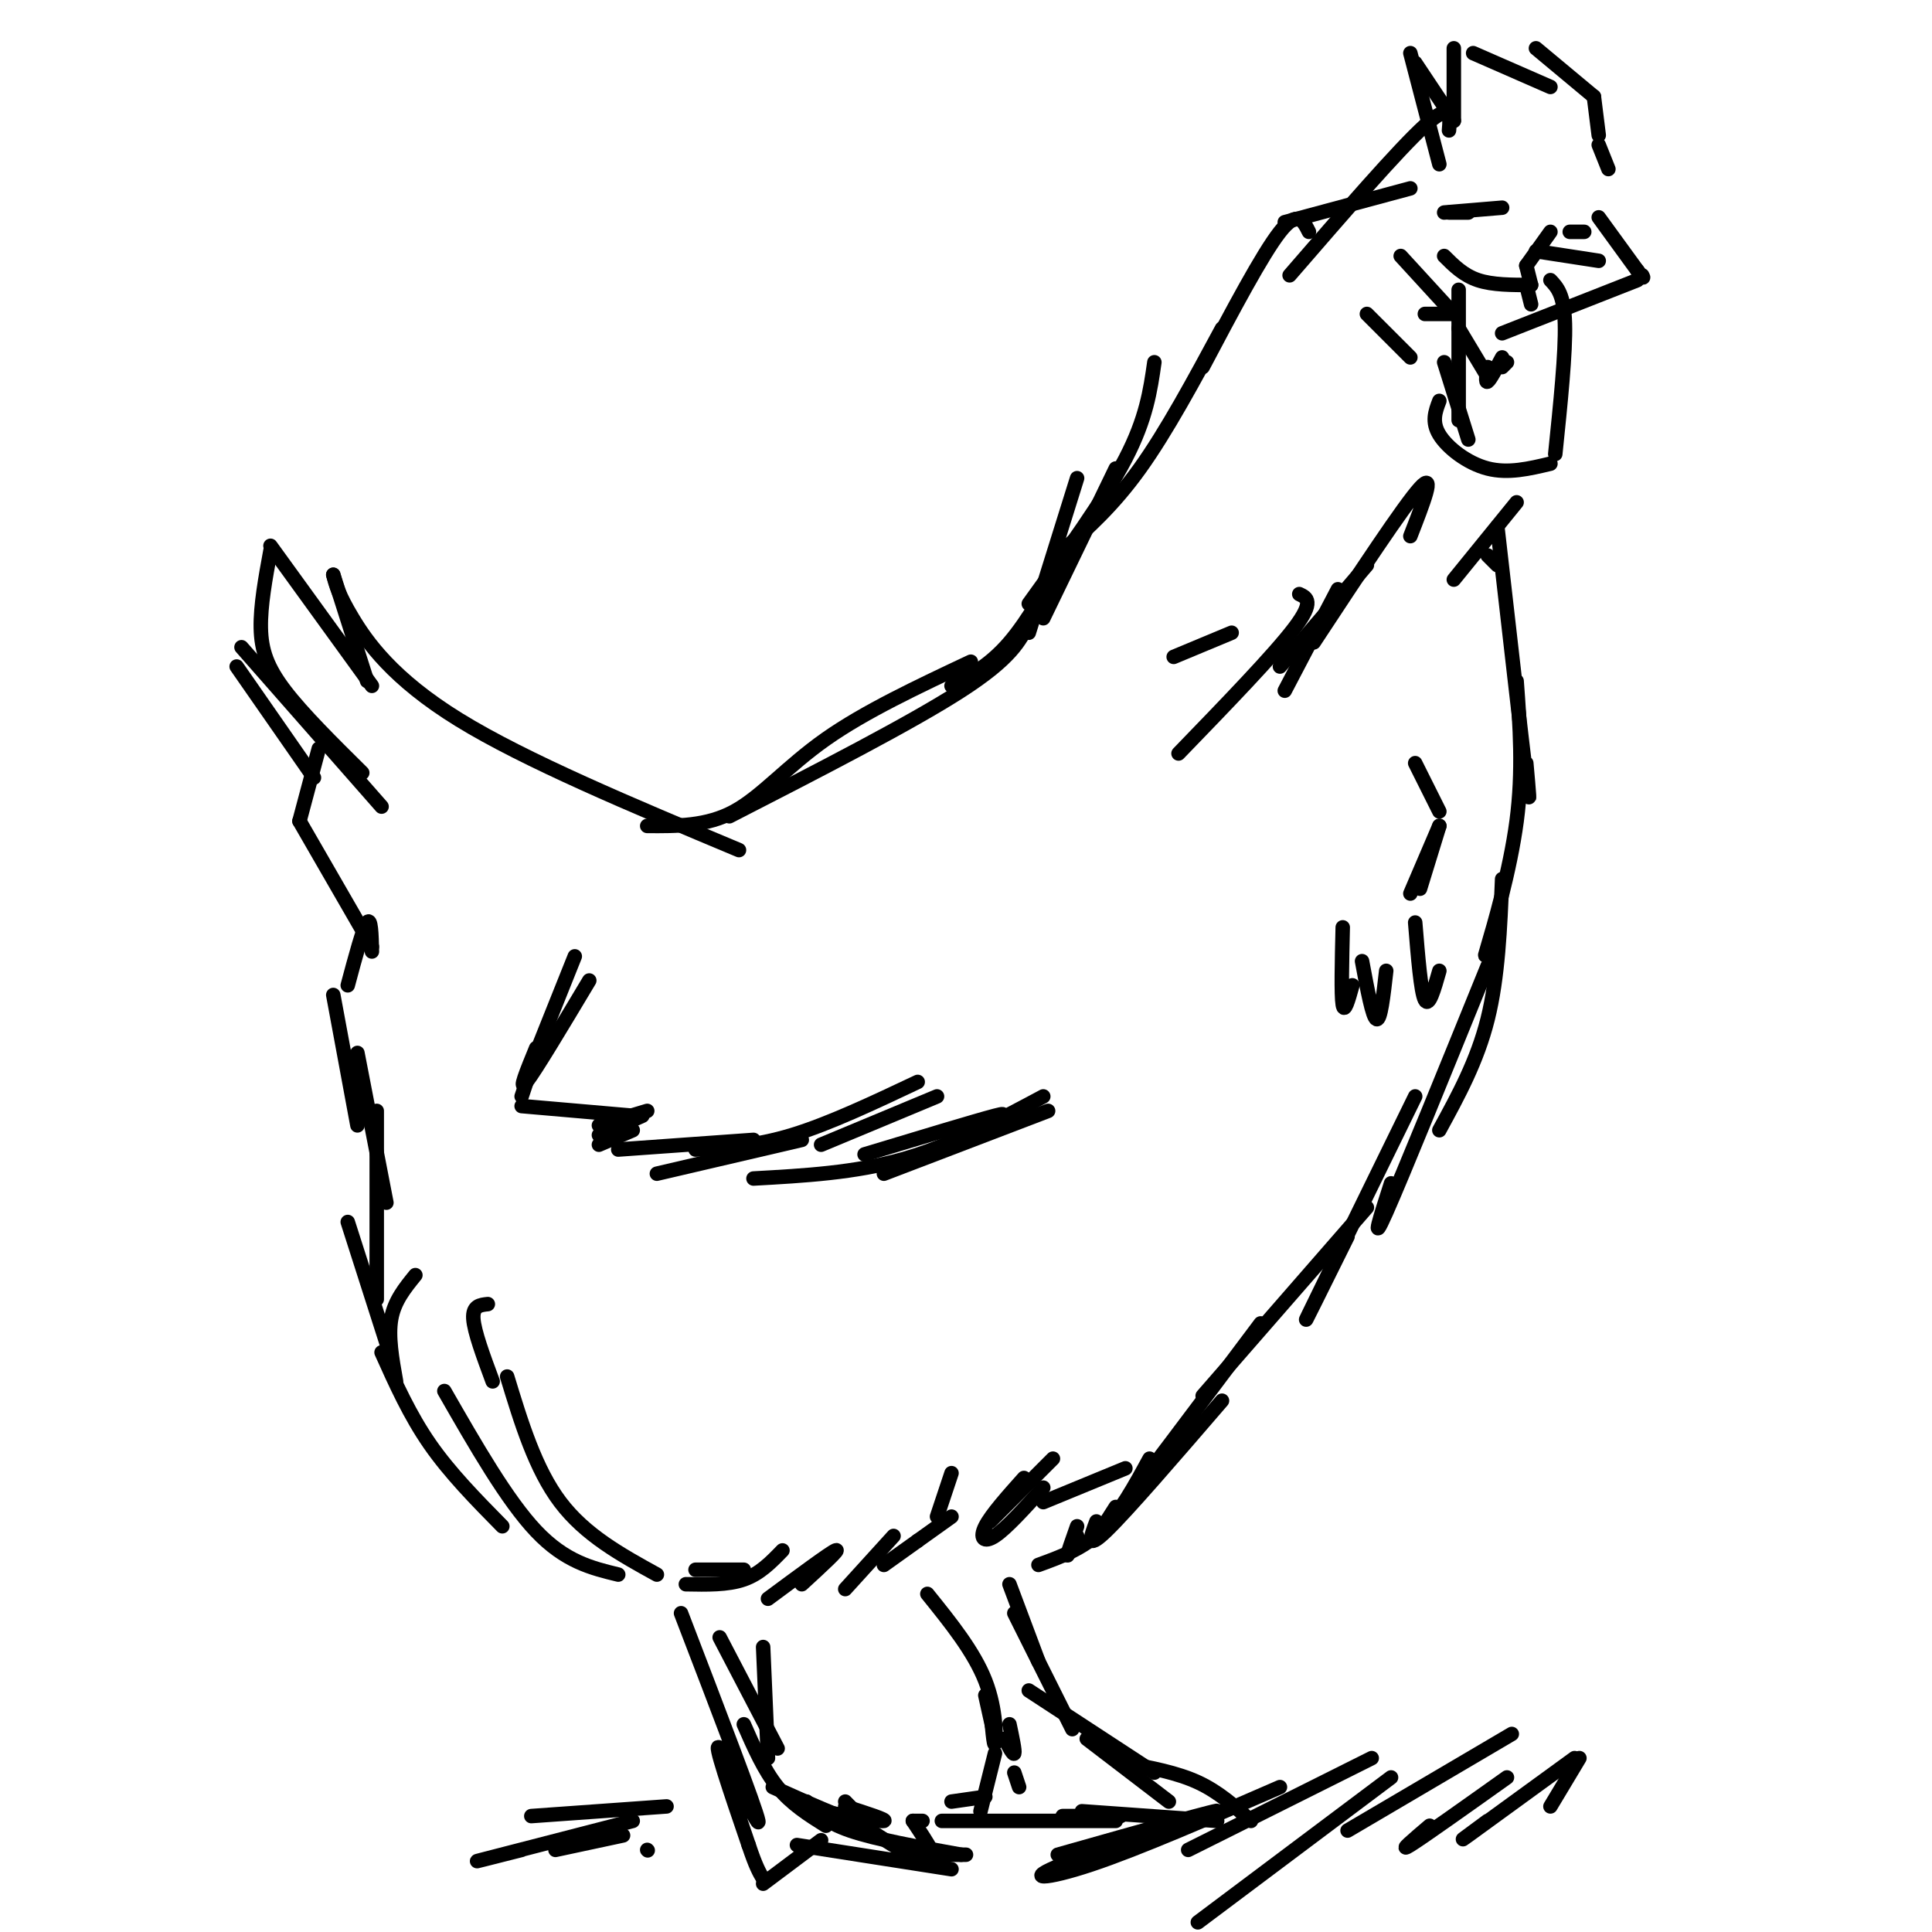 <svg viewBox='0 0 400 400' version='1.1' xmlns='http://www.w3.org/2000/svg' xmlns:xlink='http://www.w3.org/1999/xlink'><g fill='none' stroke='#000000' stroke-width='3' stroke-linecap='round' stroke-linejoin='round'><path d='M122,203c-5.583,9.333 -11.167,18.667 -13,21c-1.833,2.333 0.083,-2.333 2,-7'/><path d='M119,198c0.000,0.000 -8.000,20.000 -8,20'/><path d='M111,218c0.000,0.000 -3.000,9.000 -3,9'/><path d='M108,229c0.000,0.000 23.000,2.000 23,2'/><path d='M124,235c0.000,0.000 9.000,-4.000 9,-4'/><path d='M124,233c0.000,0.000 10.000,-3.000 10,-3'/><path d='M131,234c0.000,0.000 -7.000,3.000 -7,3'/><path d='M128,238c0.000,0.000 28.000,-2.000 28,-2'/><path d='M136,243c0.000,0.000 30.000,-7.000 30,-7'/><path d='M144,238c6.167,-0.333 12.333,-0.667 20,-3c7.667,-2.333 16.833,-6.667 26,-11'/><path d='M170,237c0.000,0.000 24.000,-10.000 24,-10'/><path d='M156,244c10.500,-0.583 21.000,-1.167 31,-4c10.000,-2.833 19.500,-7.917 29,-13'/><path d='M179,239c11.583,-3.500 23.167,-7.000 27,-8c3.833,-1.000 -0.083,0.500 -4,2'/><path d='M183,243c0.000,0.000 34.000,-13.000 34,-13'/><path d='M278,192c-0.167,7.000 -0.333,14.000 0,16c0.333,2.000 1.167,-1.000 2,-4'/><path d='M282,199c1.083,5.833 2.167,11.667 3,12c0.833,0.333 1.417,-4.833 2,-10'/><path d='M293,191c0.583,7.167 1.167,14.333 2,16c0.833,1.667 1.917,-2.167 3,-6'/><path d='M310,109c2.500,21.917 5.000,43.833 6,52c1.000,8.167 0.500,2.583 0,-3'/><path d='M314,141c0.689,9.289 1.378,18.578 0,29c-1.378,10.422 -4.822,21.978 -6,26c-1.178,4.022 -0.089,0.511 1,-3'/><path d='M311,182c-0.417,10.167 -0.833,20.333 -3,29c-2.167,8.667 -6.083,15.833 -10,23'/><path d='M308,200c-8.833,21.750 -17.667,43.500 -21,51c-3.333,7.500 -1.167,0.750 1,-6'/><path d='M293,227c-9.833,20.083 -19.667,40.167 -22,45c-2.333,4.833 2.833,-5.583 8,-16'/><path d='M283,250c0.000,0.000 -34.000,39.000 -34,39'/><path d='M261,274c-13.000,17.333 -26.000,34.667 -31,41c-5.000,6.333 -2.000,1.667 1,-3'/><path d='M253,290c-9.833,11.417 -19.667,22.833 -24,27c-4.333,4.167 -3.167,1.083 -2,-2'/><path d='M238,302c-3.083,5.667 -6.167,11.333 -10,15c-3.833,3.667 -8.417,5.333 -13,7'/><path d='M223,318c-1.000,2.167 -2.000,4.333 -2,4c0.000,-0.333 1.000,-3.167 2,-6'/><path d='M233,304c0.000,0.000 -17.000,7.000 -17,7'/><path d='M216,308c-3.822,4.222 -7.644,8.444 -10,10c-2.356,1.556 -3.244,0.444 -2,-2c1.244,-2.444 4.622,-6.222 8,-10'/><path d='M218,302c0.000,0.000 -13.000,13.000 -13,13'/><path d='M194,314c0.000,0.000 3.000,-9.000 3,-9'/><path d='M197,314c0.000,0.000 -7.000,5.000 -7,5'/><path d='M190,319c0.000,0.000 -7.000,5.000 -7,5'/><path d='M185,318c0.000,0.000 -10.000,11.000 -10,11'/><path d='M159,331c6.417,-4.750 12.833,-9.500 14,-10c1.167,-0.500 -2.917,3.250 -7,7'/><path d='M162,321c-2.333,2.417 -4.667,4.833 -8,6c-3.333,1.167 -7.667,1.083 -12,1'/><path d='M154,325c0.000,0.000 -10.000,0.000 -10,0'/><path d='M136,326c-7.417,-4.083 -14.833,-8.167 -20,-15c-5.167,-6.833 -8.083,-16.417 -11,-26'/><path d='M128,326c-5.500,-1.333 -11.000,-2.667 -17,-9c-6.000,-6.333 -12.500,-17.667 -19,-29'/><path d='M102,286c-1.917,-5.167 -3.833,-10.333 -4,-13c-0.167,-2.667 1.417,-2.833 3,-3'/><path d='M104,316c-5.417,-5.500 -10.833,-11.000 -15,-17c-4.167,-6.000 -7.083,-12.500 -10,-19'/><path d='M82,286c-0.833,-4.667 -1.667,-9.333 -1,-13c0.667,-3.667 2.833,-6.333 5,-9'/><path d='M80,278c0.000,0.000 -8.000,-25.000 -8,-25'/><path d='M78,269c0.000,0.000 0.000,-39.000 0,-39'/><path d='M80,249c0.000,0.000 -6.000,-31.000 -6,-31'/><path d='M74,233c0.000,0.000 -5.000,-27.000 -5,-27'/><path d='M72,204c1.583,-5.917 3.167,-11.833 4,-13c0.833,-1.167 0.917,2.417 1,6'/><path d='M77,196c0.000,0.000 -15.000,-26.000 -15,-26'/><path d='M62,170c0.000,0.000 4.000,-15.000 4,-15'/><path d='M65,161c0.000,0.000 -16.000,-23.000 -16,-23'/><path d='M50,134c0.000,0.000 29.000,33.000 29,33'/><path d='M75,160c-6.156,-6.089 -12.311,-12.178 -16,-17c-3.689,-4.822 -4.911,-8.378 -5,-13c-0.089,-4.622 0.956,-10.311 2,-16'/><path d='M56,113c0.000,0.000 21.000,29.000 21,29'/><path d='M76,141c0.000,0.000 -7.000,-22.000 -7,-22'/><path d='M69,119c0.533,2.067 1.067,4.133 4,9c2.933,4.867 8.267,12.533 22,21c13.733,8.467 35.867,17.733 58,27'/><path d='M134,171c6.156,0.044 12.311,0.089 18,-3c5.689,-3.089 10.911,-9.311 19,-15c8.089,-5.689 19.044,-10.844 30,-16'/><path d='M151,169c18.833,-9.667 37.667,-19.333 48,-26c10.333,-6.667 12.167,-10.333 14,-14'/><path d='M197,142c4.000,-2.167 8.000,-4.333 12,-9c4.000,-4.667 8.000,-11.833 12,-19'/><path d='M213,131c0.000,0.000 10.000,-32.000 10,-32'/><path d='M216,128c0.000,0.000 15.000,-31.000 15,-31'/><path d='M213,125c7.833,-10.833 15.667,-21.667 20,-30c4.333,-8.333 5.167,-14.167 6,-20'/><path d='M220,114c5.250,-4.667 10.500,-9.333 16,-17c5.500,-7.667 11.250,-18.333 17,-29'/><path d='M249,76c6.167,-11.667 12.333,-23.333 16,-28c3.667,-4.667 4.833,-2.333 6,0'/><path d='M267,57c11.250,-13.000 22.500,-26.000 28,-31c5.500,-5.000 5.250,-2.000 5,1'/><path d='M266,46c0.000,0.000 26.000,-7.000 26,-7'/><path d='M298,34c0.000,0.000 -6.000,-23.000 -6,-23'/><path d='M293,13c0.000,0.000 8.000,12.000 8,12'/><path d='M301,25c0.000,0.000 0.000,-15.000 0,-15'/><path d='M305,11c0.000,0.000 16.000,7.000 16,7'/><path d='M318,10c0.000,0.000 12.000,10.000 12,10'/><path d='M330,20c0.000,0.000 1.000,8.000 1,8'/><path d='M331,30c0.000,0.000 2.000,5.000 2,5'/><path d='M331,45c0.000,0.000 8.000,11.000 8,11'/><path d='M339,56c1.500,2.000 1.250,1.500 1,1'/><path d='M339,58c0.000,0.000 -28.000,11.000 -28,11'/><path d='M318,52c0.000,0.000 13.000,2.000 13,2'/><path d='M300,44c0.000,0.000 4.000,0.000 4,0'/><path d='M299,44c0.000,0.000 12.000,-1.000 12,-1'/><path d='M328,48c0.000,0.000 -3.000,0.000 -3,0'/><path d='M321,48c0.000,0.000 -5.000,7.000 -5,7'/><path d='M316,55c0.000,0.000 1.000,4.000 1,4'/><path d='M316,59c0.000,0.000 1.000,4.000 1,4'/><path d='M292,74c0.000,0.000 -9.000,-9.000 -9,-9'/><path d='M295,65c0.000,0.000 6.000,0.000 6,0'/><path d='M301,65c0.000,0.000 -11.000,-12.000 -11,-12'/><path d='M299,53c2.000,2.000 4.000,4.000 7,5c3.000,1.000 7.000,1.000 11,1'/><path d='M321,58c1.417,1.500 2.833,3.000 3,9c0.167,6.000 -0.917,16.500 -2,27'/><path d='M321,96c-4.378,1.044 -8.756,2.089 -13,1c-4.244,-1.089 -8.356,-4.311 -10,-7c-1.644,-2.689 -0.822,-4.844 0,-7'/><path d='M304,91c0.000,0.000 -5.000,-16.000 -5,-16'/><path d='M302,87c0.000,0.000 0.000,-27.000 0,-27'/><path d='M244,156c9.917,-10.250 19.833,-20.500 24,-26c4.167,-5.500 2.583,-6.250 1,-7'/><path d='M255,131c0.000,0.000 -12.000,5.000 -12,5'/><path d='M192,330c4.822,5.978 9.644,11.956 12,18c2.356,6.044 2.244,12.156 2,13c-0.244,0.844 -0.622,-3.578 -1,-8'/><path d='M204,351c0.000,0.000 2.000,9.000 2,9'/><path d='M206,363c0.000,0.000 -3.000,12.000 -3,12'/><path d='M204,372c0.000,0.000 -7.000,1.000 -7,1'/><path d='M195,377c0.000,0.000 36.000,0.000 36,0'/><path d='M220,376c0.000,0.000 12.000,0.000 12,0'/><path d='M224,375c0.000,0.000 28.000,2.000 28,2'/><path d='M259,377c-3.333,-3.000 -6.667,-6.000 -11,-8c-4.333,-2.000 -9.667,-3.000 -15,-4'/><path d='M242,373c0.000,0.000 -17.000,-13.000 -17,-13'/><path d='M239,367c0.000,0.000 -26.000,-17.000 -26,-17'/><path d='M222,358c0.000,0.000 -12.000,-24.000 -12,-24'/><path d='M215,344c0.000,0.000 -6.000,-16.000 -6,-16'/><path d='M141,334c7.778,20.267 15.556,40.533 16,43c0.444,2.467 -6.444,-12.867 -8,-15c-1.556,-2.133 2.222,8.933 6,20'/><path d='M155,382c1.500,4.500 2.250,5.750 3,7'/><path d='M158,390c0.000,0.000 12.000,-9.000 12,-9'/><path d='M165,382c0.000,0.000 32.000,5.000 32,5'/><path d='M186,384c0.000,0.000 14.000,0.000 14,0'/><path d='M199,384c-8.833,-1.583 -17.667,-3.167 -23,-5c-5.333,-1.833 -7.167,-3.917 -9,-6'/><path d='M171,378c-3.583,-2.250 -7.167,-4.500 -10,-8c-2.833,-3.500 -4.917,-8.250 -7,-13'/><path d='M159,364c0.000,0.000 -1.000,-23.000 -1,-23'/><path d='M161,362c0.000,0.000 -12.000,-23.000 -12,-23'/><path d='M138,374c0.000,0.000 -28.000,2.000 -28,2'/><path d='M131,377c-13.583,3.500 -27.167,7.000 -31,8c-3.833,1.000 2.083,-0.500 8,-2'/><path d='M129,380c0.000,0.000 -14.000,3.000 -14,3'/><path d='M134,383c0.000,0.000 0.100,0.100 0.1,0.1'/><path d='M170,375c6.083,1.083 12.167,2.167 13,2c0.833,-0.167 -3.583,-1.583 -8,-3'/><path d='M160,370c7.250,3.250 14.500,6.500 17,7c2.500,0.500 0.250,-1.750 -2,-4'/><path d='M177,377c7.000,4.500 14.000,9.000 16,9c2.000,0.000 -1.000,-4.500 -4,-9'/><path d='M189,377c0.000,0.000 2.000,0.000 2,0'/><path d='M219,384c17.512,-4.952 35.024,-9.905 33,-9c-2.024,0.905 -23.583,7.667 -32,11c-8.417,3.333 -3.690,3.238 6,0c9.690,-3.238 24.345,-9.619 39,-16'/><path d='M246,383c0.000,0.000 38.000,-19.000 38,-19'/><path d='M248,398c0.000,0.000 40.000,-30.000 40,-30'/><path d='M279,379c0.000,0.000 34.000,-20.000 34,-20'/><path d='M296,378c-3.333,2.833 -6.667,5.667 -4,4c2.667,-1.667 11.333,-7.833 20,-14'/><path d='M308,377c-3.500,2.583 -7.000,5.167 -4,3c3.000,-2.167 12.500,-9.083 22,-16'/><path d='M327,364c0.000,0.000 -6.000,10.000 -6,10'/><path d='M302,68c0.000,0.000 6.000,10.000 6,10'/><path d='M308,76c-0.250,1.667 -0.500,3.333 0,3c0.500,-0.333 1.750,-2.667 3,-5'/><path d='M311,76c0.000,0.000 1.000,-1.000 1,-1'/><path d='M301,120c0.000,0.000 13.000,-16.000 13,-16'/><path d='M308,115c0.000,0.000 2.000,2.000 2,2'/><path d='M265,138c0.000,0.000 18.000,-21.000 18,-21'/><path d='M266,143c0.000,0.000 11.000,-21.000 11,-21'/><path d='M272,133c9.333,-14.167 18.667,-28.333 22,-32c3.333,-3.667 0.667,3.167 -2,10'/><path d='M292,185c0.000,0.000 6.000,-14.000 6,-14'/><path d='M294,184c0.000,0.000 4.000,-13.000 4,-13'/><path d='M298,168c0.000,0.000 -5.000,-10.000 -5,-10'/><path d='M209,357c0.583,2.750 1.167,5.500 1,6c-0.167,0.500 -1.083,-1.250 -2,-3'/><path d='M210,367c0.500,1.500 1.000,3.000 1,3c0.000,0.000 -0.500,-1.500 -1,-3'/></g>
</svg>